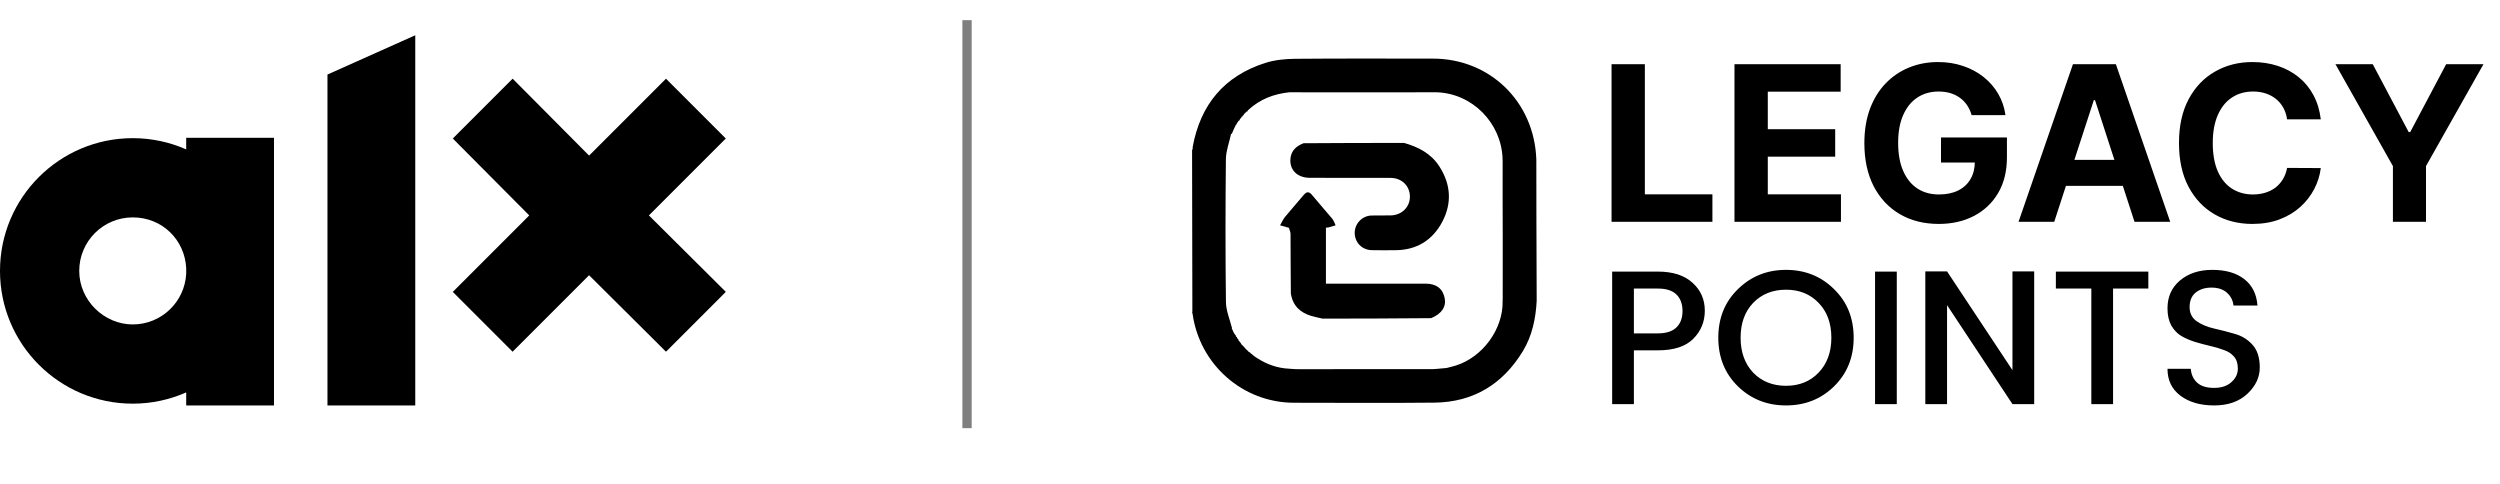 <svg width="248" height="48" viewBox="0 0 248 48" fill="none" xmlns="http://www.w3.org/2000/svg">
<path d="M71.375 28.33L64.371 21.369L71.378 14.362L72 13.741L71.378 13.119L66.687 8.428L66.065 7.806L65.444 8.428L58.437 15.435L51.476 8.431L50.854 7.806L50.229 8.428L45.538 13.119L44.92 13.741L45.534 14.362L52.502 21.369L45.538 28.334L44.916 28.955L45.538 29.577L50.229 34.269L50.851 34.89L51.472 34.269L58.437 27.304L65.447 34.272L66.065 34.89L66.687 34.269L71.378 29.577L72 28.952L71.375 28.33Z" fill="black"/>
<path d="M32.485 7.394V40.221H41.194V3.498L32.485 7.394Z" fill="black"/>
<path d="M18.471 27.158C18.322 29.957 16.007 32.184 13.169 32.184C10.331 32.184 7.86 29.808 7.86 26.874C7.86 23.941 10.236 21.565 13.169 21.565C16.103 21.565 18.322 23.791 18.471 26.59V27.158ZM18.471 13.67V14.82C16.848 14.106 15.055 13.705 13.169 13.705C5.896 13.709 0 19.601 0 26.874C0 34.148 5.896 40.043 13.169 40.043C15.055 40.043 16.848 39.642 18.471 38.928V40.221H27.18V13.673H18.471V13.67Z" fill="black"/>
<path d="M118.315 14.57C119.085 10.379 121.444 7.535 125.525 6.24C126.463 5.942 127.497 5.842 128.488 5.833C133.041 5.791 137.595 5.813 142.148 5.815C147.793 5.816 152.203 10.08 152.404 15.819C152.413 17.836 152.408 19.754 152.412 21.672C152.417 24.398 152.43 27.125 152.439 29.851C152.344 31.62 151.99 33.324 151.057 34.853C149.057 38.128 146.144 39.901 142.287 39.942C137.65 39.991 133.011 39.956 128.372 39.953C123.289 39.95 118.993 36.174 118.298 31.095C118.262 31.053 118.259 31.043 118.259 31.043C118.272 31.001 118.285 30.959 118.283 30.828C118.264 25.469 118.259 20.2 118.254 14.931C118.274 14.878 118.293 14.825 118.32 14.702C118.326 14.632 118.315 14.57 118.315 14.57ZM123.743 11.068C123.743 11.068 123.721 11.042 123.652 11.068C123.626 11.108 123.599 11.149 123.525 11.202C123.495 11.221 123.479 11.249 123.409 11.316C123.386 11.359 123.362 11.402 123.352 11.449C123.352 11.449 123.346 11.436 123.283 11.461C123.261 11.5 123.24 11.539 123.232 11.585C123.232 11.585 123.225 11.571 123.159 11.595C123.141 11.636 123.123 11.678 123.115 11.72C123.115 11.72 123.107 11.713 123.046 11.752C123.009 11.813 122.972 11.873 122.952 11.96C122.952 11.96 122.928 11.939 122.875 11.968C122.848 12.021 122.821 12.075 122.748 12.158C122.748 12.158 122.739 12.212 122.702 12.233C122.681 12.256 122.674 12.283 122.679 12.321C122.679 12.321 122.671 12.324 122.603 12.376C122.464 12.666 122.325 12.957 122.204 13.252C122.204 13.252 122.191 13.239 122.121 13.301C121.942 14.13 121.618 14.957 121.609 15.788C121.559 20.512 121.554 25.237 121.613 29.96C121.623 30.823 121.995 31.682 122.212 32.533C122.212 32.533 122.197 32.536 122.196 32.599C122.202 32.644 122.225 32.677 122.273 32.71C122.273 32.71 122.28 32.721 122.285 32.784C122.316 32.839 122.346 32.894 122.38 32.98C122.38 32.98 122.404 33 122.428 33.069C122.483 33.148 122.539 33.226 122.602 33.299C122.602 33.299 122.593 33.3 122.593 33.37C122.626 33.401 122.66 33.431 122.716 33.433C122.716 33.433 122.688 33.457 122.706 33.529C122.754 33.584 122.801 33.639 122.858 33.685C122.858 33.685 122.846 33.688 122.86 33.77C122.936 33.849 123.012 33.927 123.09 34.044C123.09 34.044 123.121 34.065 123.138 34.145C123.255 34.256 123.372 34.367 123.51 34.53C123.532 34.562 123.563 34.583 123.621 34.663C123.663 34.688 123.704 34.712 123.768 34.789C123.792 34.82 123.824 34.839 123.884 34.914C123.926 34.935 123.967 34.955 124.01 34.965C124.01 34.965 124.003 34.972 124.04 35.031C124.097 35.071 124.154 35.111 124.219 35.153C124.219 35.153 124.221 35.161 124.26 35.215C124.3 35.231 124.341 35.248 124.426 35.338C125.314 35.947 126.263 36.401 127.452 36.541C127.877 36.569 128.303 36.622 128.728 36.622C133.153 36.628 137.578 36.63 142.002 36.62C142.469 36.62 142.935 36.542 143.502 36.505C143.809 36.424 144.121 36.356 144.424 36.26C147.087 35.418 149.107 32.653 149.061 29.893C149.055 29.872 149.049 29.851 149.068 29.711C149.07 27.707 149.075 25.702 149.071 23.698C149.066 21.119 149.053 18.54 149.062 15.897C149.054 15.877 149.046 15.856 149.055 15.725C148.928 12.191 146.055 9.263 142.508 9.154C137.672 9.161 132.837 9.168 127.895 9.155C126.368 9.317 124.993 9.829 123.799 10.935C123.772 10.973 123.744 11.01 123.743 11.068Z" fill="black"/>
<path d="M139.289 14.179C140.696 14.579 141.949 15.219 142.774 16.491C143.93 18.274 144.053 20.16 143.066 22.017C142.105 23.825 140.539 24.803 138.443 24.819C137.653 24.825 136.862 24.832 136.071 24.815C135.106 24.794 134.38 24.038 134.387 23.088C134.394 22.181 135.119 21.414 136.04 21.379C136.68 21.355 137.323 21.387 137.964 21.37C139.078 21.341 139.888 20.517 139.863 19.459C139.838 18.42 139.039 17.651 137.939 17.647C135.268 17.638 132.596 17.653 129.924 17.639C128.663 17.633 127.881 16.818 128.018 15.683C128.107 14.953 128.557 14.502 129.309 14.209C132.697 14.182 135.993 14.18 139.289 14.179Z" fill="black"/>
<path d="M127.858 22.597C127.567 22.516 127.276 22.434 126.984 22.353C127.147 22.07 127.276 21.76 127.48 21.51C128.074 20.783 128.708 20.088 129.306 19.364C129.611 18.994 129.847 18.967 130.167 19.358C130.816 20.151 131.507 20.91 132.16 21.699C132.312 21.882 132.384 22.132 132.492 22.352C132.267 22.419 132.043 22.49 131.816 22.552C131.736 22.573 131.65 22.574 131.532 22.588C131.532 24.426 131.532 26.249 131.532 28.138C131.787 28.138 132.015 28.138 132.244 28.138C135.299 28.138 138.353 28.138 141.408 28.138C142.477 28.138 143.106 28.61 143.31 29.561C143.489 30.4 143.031 31.123 141.971 31.561C138.32 31.598 134.759 31.603 131.198 31.608C130.827 31.52 130.45 31.451 130.085 31.341C129.026 31.023 128.28 30.395 128.053 29.156C128.029 27.106 128.034 25.152 128.021 23.197C128.019 22.997 127.915 22.797 127.858 22.597Z" fill="black"/>
<path d="M159.866 22V6.369H163.17V19.275H169.871V22H159.866ZM172.06 22V6.369H182.593V9.094H175.365V12.818H182.051V15.543H175.365V19.275H182.623V22H172.06ZM195.585 11.422C195.478 11.05 195.328 10.722 195.134 10.437C194.941 10.147 194.704 9.903 194.425 9.704C194.15 9.501 193.834 9.346 193.478 9.239C193.127 9.132 192.738 9.079 192.31 9.079C191.512 9.079 190.809 9.277 190.204 9.674C189.603 10.071 189.135 10.648 188.8 11.406C188.464 12.159 188.296 13.08 188.296 14.169C188.296 15.258 188.461 16.184 188.792 16.947C189.123 17.711 189.591 18.293 190.196 18.695C190.802 19.092 191.517 19.291 192.341 19.291C193.089 19.291 193.727 19.158 194.257 18.894C194.791 18.624 195.198 18.245 195.478 17.756C195.763 17.268 195.905 16.691 195.905 16.024L196.577 16.123H192.547V13.635H199.088V15.604C199.088 16.978 198.798 18.158 198.218 19.145C197.638 20.128 196.839 20.886 195.821 21.42C194.804 21.949 193.638 22.214 192.326 22.214C190.86 22.214 189.573 21.891 188.464 21.244C187.355 20.593 186.49 19.67 185.869 18.474C185.253 17.273 184.945 15.848 184.945 14.2C184.945 12.933 185.128 11.803 185.495 10.811C185.866 9.814 186.385 8.969 187.052 8.277C187.718 7.585 188.494 7.059 189.38 6.697C190.265 6.336 191.224 6.155 192.257 6.155C193.142 6.155 193.967 6.285 194.73 6.545C195.493 6.799 196.17 7.16 196.76 7.628C197.355 8.097 197.841 8.654 198.218 9.3C198.594 9.941 198.836 10.648 198.943 11.422H195.585ZM203.782 22H200.24L205.636 6.369H209.895L215.284 22H211.742L207.827 9.941H207.705L203.782 22ZM203.56 15.856H211.925V18.436H203.56V15.856ZM230.222 11.841H226.879C226.818 11.409 226.693 11.025 226.505 10.689C226.317 10.348 226.075 10.058 225.78 9.819C225.485 9.58 225.144 9.397 224.757 9.269C224.376 9.142 223.961 9.079 223.513 9.079C222.704 9.079 221.999 9.28 221.399 9.681C220.799 10.078 220.333 10.658 220.002 11.422C219.672 12.18 219.506 13.101 219.506 14.184C219.506 15.299 219.672 16.235 220.002 16.993C220.338 17.751 220.806 18.324 221.407 18.71C222.007 19.097 222.702 19.291 223.49 19.291C223.933 19.291 224.342 19.232 224.719 19.115C225.101 18.998 225.439 18.828 225.734 18.604C226.029 18.375 226.273 18.097 226.467 17.772C226.665 17.446 226.803 17.075 226.879 16.657L230.222 16.673C230.135 17.39 229.919 18.082 229.573 18.749C229.232 19.41 228.772 20.003 228.192 20.527C227.617 21.046 226.93 21.458 226.131 21.763C225.337 22.064 224.439 22.214 223.437 22.214C222.043 22.214 220.796 21.898 219.697 21.267C218.603 20.636 217.738 19.723 217.102 18.527C216.471 17.332 216.156 15.884 216.156 14.184C216.156 12.48 216.476 11.03 217.117 9.834C217.758 8.638 218.628 7.728 219.727 7.102C220.827 6.471 222.063 6.155 223.437 6.155C224.342 6.155 225.182 6.283 225.955 6.537C226.734 6.791 227.423 7.163 228.024 7.651C228.624 8.135 229.113 8.727 229.489 9.43C229.871 10.132 230.115 10.936 230.222 11.841ZM231.676 6.369H235.377L238.942 13.101H239.094L242.659 6.369H246.36L240.659 16.474V22H237.377V16.474L231.676 6.369Z" fill="black"/>
<path d="M164.465 26.942C165.953 26.942 167.1 27.314 167.907 28.058C168.714 28.789 169.117 29.709 169.117 30.819C169.117 31.916 168.733 32.849 167.964 33.618C167.207 34.375 166.041 34.753 164.465 34.753H162.082V40.087H159.926V26.942H164.465ZM162.082 33.07H164.465C165.284 33.07 165.896 32.874 166.299 32.483C166.703 32.093 166.905 31.55 166.905 30.857C166.905 30.151 166.703 29.602 166.299 29.211C165.896 28.82 165.284 28.625 164.465 28.625H162.082V33.07ZM177.169 38.271C178.493 38.271 179.571 37.836 180.404 36.966C181.248 36.083 181.671 34.929 181.671 33.505C181.671 32.067 181.248 30.913 180.404 30.044C179.571 29.174 178.493 28.738 177.169 28.738C175.845 28.738 174.761 29.174 173.916 30.044C173.084 30.913 172.668 32.067 172.668 33.505C172.668 34.929 173.084 36.083 173.916 36.966C174.761 37.836 175.845 38.271 177.169 38.271ZM177.169 40.219C175.291 40.219 173.702 39.589 172.403 38.328C171.104 37.054 170.455 35.447 170.455 33.505C170.455 31.55 171.104 29.943 172.403 28.682C173.702 27.408 175.291 26.771 177.169 26.771C179.061 26.771 180.649 27.408 181.936 28.682C183.234 29.943 183.884 31.55 183.884 33.505C183.884 35.447 183.234 37.054 181.936 38.328C180.649 39.589 179.061 40.219 177.169 40.219ZM186.005 40.087V26.942H188.161V40.087H186.005ZM199.636 26.923H201.792V40.087H199.636L193.148 30.27V40.087H190.992V26.923H193.148L199.636 36.72V26.923ZM203.942 28.625V26.942H213.115V28.625H209.616V40.087H207.46V28.625H203.942ZM219.384 28.53C218.741 28.53 218.218 28.694 217.814 29.022C217.411 29.35 217.209 29.829 217.209 30.46C217.209 31.078 217.449 31.55 217.928 31.878C218.407 32.206 218.987 32.446 219.668 32.597C220.349 32.748 221.03 32.925 221.711 33.126C222.391 33.316 222.972 33.675 223.451 34.205C223.93 34.734 224.169 35.484 224.169 36.455C224.169 37.426 223.76 38.296 222.94 39.065C222.12 39.834 221.023 40.219 219.649 40.219C218.275 40.219 217.159 39.897 216.301 39.254C215.444 38.611 215.015 37.722 215.015 36.588H217.323C217.373 37.168 217.587 37.628 217.966 37.968C218.344 38.309 218.899 38.479 219.63 38.479C220.361 38.479 220.935 38.29 221.351 37.911C221.78 37.533 221.994 37.086 221.994 36.569C221.994 36.052 221.862 35.648 221.597 35.358C221.345 35.068 221.011 34.854 220.595 34.715C220.191 34.564 219.744 34.431 219.252 34.318C218.76 34.205 218.262 34.072 217.758 33.921C217.266 33.77 216.812 33.574 216.396 33.334C215.992 33.095 215.658 32.748 215.394 32.294C215.141 31.828 215.015 31.26 215.015 30.592C215.015 29.445 215.425 28.524 216.245 27.831C217.077 27.125 218.149 26.771 219.46 26.771C220.784 26.771 221.837 27.074 222.618 27.679C223.413 28.285 223.854 29.161 223.942 30.308H221.559C221.509 29.804 221.295 29.382 220.916 29.041C220.538 28.701 220.027 28.53 219.384 28.53Z" fill="black"/>
<line x1="95.93" y1="2" x2="95.93" y2="42.474" stroke="black" stroke-opacity="0.5" stroke-width="0.923"/>
</svg>
